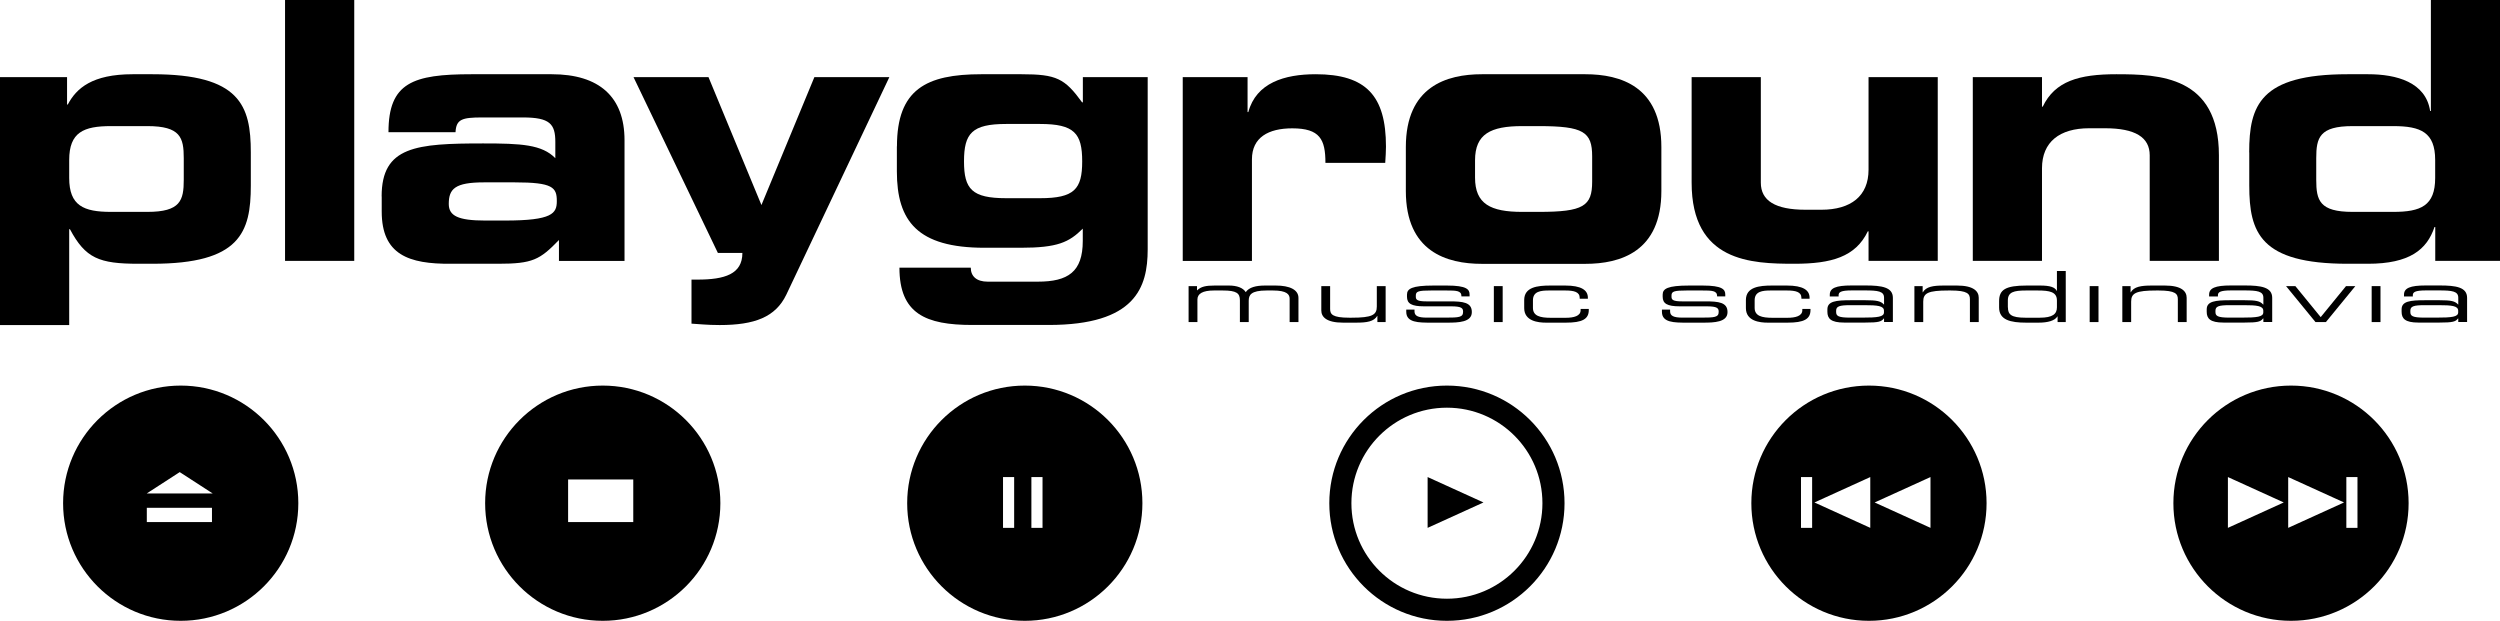 <?xml version="1.0" encoding="utf-8"?>
<!-- Generator: Adobe Illustrator 14.0.0, SVG Export Plug-In . SVG Version: 6.00 Build 43363)  -->
<svg version="1.2" baseProfile="tiny" id="Lager_1" xmlns="http://www.w3.org/2000/svg" xmlns:xlink="http://www.w3.org/1999/xlink"
	 x="0px" y="0px" width="303.11px" height="75.27px" viewBox="0 0 303.11 75.27" xml:space="preserve">
<path d="M0,9.35h8.13v3.32h0.09C9.26,10.7,11.18,9,16.08,9h2.4c10.62,0,11.93,3.8,11.93,9.48v4.02c0,5.68-1.31,9.48-11.93,9.48h-1.7
	c-4.76,0-6.42-0.66-8.3-4.19H8.39v11.62H0V9.35z M8.39,21.58c0,3.36,1.75,4.11,5.07,4.11h4.41c4.02,0,4.41-1.4,4.41-3.89v-2.62
	c0-2.49-0.39-3.89-4.41-3.89h-4.41c-3.32,0-5.07,0.74-5.07,4.11V21.58z"/>
<path d="M34.56,0h8.39v31.63h-8.39V0z"/>
<path d="M46.27,23.81c0-6.07,4.19-6.42,12.32-6.42c4.59,0,7.12,0.13,8.74,1.79v-1.97c0-2.18-0.66-2.97-3.93-2.97h-4.94
	c-2.45,0-3.15,0.22-3.23,1.79H47.1C47.1,10.01,50.07,9,57.15,9h9.74c5.77,0,8.83,2.75,8.83,8v14.64h-7.95V29.1
	c-2.32,2.4-3.19,2.88-7.38,2.88h-5.72c-5.11,0.04-8.39-1.09-8.39-6.33V23.81z M61.22,26.74c5.77,0,6.29-0.87,6.29-2.36
	c0-1.66-0.48-2.27-5.11-2.27h-3.71c-3.54,0-4.28,0.79-4.28,2.62c0,1.44,1.14,2.01,4.41,2.01H61.22z"/>
<path d="M83.85,33.9h0.7c3.32,0,5.46-0.66,5.46-3.23h-2.97L76.81,9.35h9.09l6.42,15.51l6.42-15.51h9.09l-12.5,26.39
	c-1.31,2.71-3.84,3.67-8.08,3.67c-1.57,0-2.58-0.13-3.41-0.17V33.9z"/>
<path d="M108.75,17.74c0-6.9,3.54-8.74,10.22-8.74h4.89c4.24,0,5.24,0.52,7.34,3.41h0.09V9.35h7.86v20.88
	c0,4.63-1.49,9.17-12.01,9.17h-9.26c-5.64,0-8.83-1.35-8.83-6.95h8.65c0,1.05,0.7,1.7,2.05,1.7h6.07c3.67,0,5.46-1.18,5.46-4.94
	v-1.49c-1.66,1.66-3.06,2.32-7.51,2.32h-4.41c-8.13,0-10.62-3.23-10.62-9.26V17.74z M126.1,24.03c4.15,0,5.11-1.09,5.11-4.46
	c0-3.41-0.96-4.54-5.11-4.54h-4.11c-4.15,0-5.11,1.14-5.11,4.54c0,3.36,0.96,4.46,5.11,4.46H126.1z"/>
<path d="M143.4,9.35h7.86v4.24h0.09c0.96-3.54,4.37-4.59,8.17-4.59c6.12,0,8.52,2.62,8.52,8.78c0,0.57-0.04,1.18-0.09,1.97h-7.25
	c0-2.84-0.66-4.19-4.02-4.19c-2.88,0-4.89,1.09-4.89,3.76v12.32h-8.39V9.35z"/>
<path d="M170.45,17.83c0-7.34,4.94-8.83,9.22-8.83h12.54c4.28,0,9.22,1.49,9.22,8.83v5.33c0,7.34-4.94,8.83-9.22,8.83h-12.54
	c-4.28,0-9.22-1.49-9.22-8.83V17.83z M178.84,21.54c0,3.19,1.88,4.15,5.72,4.15h2.01c5.42,0,6.47-0.7,6.47-3.67v-3.06
	c0-2.97-1.05-3.67-6.47-3.67h-2.01c-3.84,0-5.72,0.96-5.72,4.15V21.54z"/>
<path d="M234.94,31.63h-8.39v-3.58h-0.09c-1.49,3.1-4.41,3.93-8.91,3.93c-5.2,0-12.45-0.22-12.45-9.83V9.35h8.39v12.8
	c0,2.18,1.75,3.28,5.42,3.28h1.92c3.58,0,5.72-1.66,5.72-4.85V9.35h8.39V31.63z"/>
<path d="M239.19,9.35h8.39v3.58h0.09c1.49-3.1,4.41-3.93,8.91-3.93c5.2,0,12.45,0.22,12.45,9.83v12.8h-8.39v-12.8
	c0-2.18-1.75-3.28-5.42-3.28h-1.92c-3.58,0-5.72,1.66-5.72,4.85v11.23h-8.39V9.35z"/>
<path d="M272.7,18.48c0-5.68,1.31-9.48,11.93-9.48h2.49c3.45,0,6.99,0.96,7.52,4.46h0.09V0h8.39v31.63h-7.86v-4.11h-0.09
	c-0.92,2.75-3.02,4.46-8.08,4.46h-2.45c-10.62,0-11.93-3.8-11.93-9.48V18.48z M280.83,21.8c0,2.49,0.39,3.89,4.41,3.89h4.94
	c3.32,0,5.07-0.74,5.07-4.11V19.4c0-3.36-1.75-4.11-5.07-4.11h-4.94c-4.02,0-4.41,1.4-4.41,3.89V21.8z"/>
<path d="M144.14,34.69h0.99v0.51h0.02c0.45-0.45,1.05-0.58,2.12-0.58H149c0.97,0,1.71,0.27,2.04,0.8c0.4-0.59,1.25-0.8,2.34-0.8
	h1.29c1.71,0,2.76,0.51,2.76,1.5v2.93h-1.07v-2.84c0-0.5-0.32-0.99-2.02-0.99h-0.76c-1.92,0-2.18,0.55-2.18,1.25v2.58h-1.07v-2.64
	c0-0.85-0.38-1.19-2.08-1.19h-1.07c-1.36,0-2,0.39-2,1.09v2.74h-1.07V34.69z"/>
<path d="M167,38.3h-0.02c-0.4,0.68-1.23,0.82-2.55,0.82h-1.6c-2,0-2.63-0.69-2.63-1.48v-2.95h1.07v2.77c0,0.64,0.26,1.06,2.33,1.06
	h0.27c2.49,0,3.06-0.33,3.06-1.35v-2.48h1.07v4.36H167V38.3z"/>
<path d="M170.51,37.54h0.99v0.21c0,0.54,0.41,0.76,1.5,0.76h2.28c1.6,0,2.11-0.04,2.11-0.69v-0.03c0-0.42-0.17-0.65-1.45-0.65h-3.29
	c-1.5,0-2.06-0.33-2.06-1.16v-0.26c0-0.71,0.58-1.1,3.21-1.1h1.64c2.41,0,2.74,0.48,2.74,1.09v0.23h-0.99V35.9
	c0-0.67-0.65-0.68-1.81-0.68h-1.86c-1.52,0-1.86,0.1-1.86,0.6v0.16c0,0.36,0.17,0.56,1.29,0.56h2.81c1.6,0,2.69,0.11,2.69,1.29v0.02
	c0,1.22-1.64,1.27-2.94,1.27h-1.96c-1.57,0-3.05,0-3.05-1.31V37.54z"/>
<path d="M181.12,34.69h1.07v4.36h-1.07V34.69z"/>
<path d="M184.8,36.38c0-1.58,1.61-1.76,3.17-1.76h1.79c1.98,0,2.76,0.56,2.76,1.48v0.12h-0.99v-0.1c0-0.73-0.69-0.9-1.76-0.9h-1.96
	c-1,0-1.95,0.1-1.95,1.19v0.92c0,0.98,0.87,1.2,2.16,1.2h1.8c0.99,0,1.82-0.21,1.82-0.92v-0.15h0.99v0.13c0,1.1-0.79,1.53-2.78,1.53
	h-2.4c-0.95,0-2.65-0.18-2.65-1.76V36.38z"/>
<path d="M201.5,37.54h0.99v0.21c0,0.54,0.41,0.76,1.5,0.76h2.28c1.6,0,2.11-0.04,2.11-0.69v-0.03c0-0.42-0.17-0.65-1.45-0.65h-3.28
	c-1.5,0-2.06-0.33-2.06-1.16v-0.26c0-0.71,0.58-1.1,3.21-1.1h1.64c2.4,0,2.74,0.48,2.74,1.09v0.23h-0.99V35.9
	c0-0.67-0.64-0.68-1.81-0.68h-1.86c-1.52,0-1.86,0.1-1.86,0.6v0.16c0,0.36,0.17,0.56,1.29,0.56h2.81c1.6,0,2.69,0.11,2.69,1.29v0.02
	c0,1.22-1.64,1.27-2.94,1.27h-1.96c-1.58,0-3.05,0-3.05-1.31V37.54z"/>
<path d="M211.68,36.38c0-1.58,1.61-1.76,3.17-1.76h1.79c1.98,0,2.76,0.56,2.76,1.48v0.12h-0.99v-0.1c0-0.73-0.69-0.9-1.76-0.9h-1.96
	c-1,0-1.95,0.1-1.95,1.19v0.92c0,0.98,0.87,1.2,2.16,1.2h1.8c0.99,0,1.82-0.21,1.82-0.92v-0.15h0.99v0.13c0,1.1-0.79,1.53-2.78,1.53
	h-2.4c-0.95,0-2.65-0.18-2.65-1.76V36.38z"/>
<path d="M228.42,38.61h-0.02c-0.29,0.39-0.62,0.5-2.26,0.5h-2.55c-1.61,0-2.03-0.49-2.03-1.31v-0.29c0-0.99,1.02-1.11,2.88-1.11
	h1.71c1.39,0,1.88,0.1,2.26,0.52h0.02v-0.82c0-0.79-0.72-0.89-2.35-0.89h-1.56c-1.34,0-1.6,0.22-1.6,0.58v0.15h-1.07v-0.21
	c0-0.8,0.73-1.12,2.64-1.12h1.69c1.98,0,3.32,0.21,3.32,1.5v2.93h-1.07V38.61z M228.42,37.68c0-0.6-0.77-0.68-2.4-0.68h-1.64
	c-1.38,0-1.76,0.14-1.76,0.68v0.14c0,0.49,0.25,0.69,1.71,0.69h1.41c1.93,0,2.68-0.09,2.68-0.64V37.68z"/>
<path d="M232.12,34.69h0.99v0.75h0.02c0.4-0.68,1.23-0.82,2.55-0.82h1.6c2,0,2.63,0.69,2.63,1.48v2.95h-1.07v-2.77
	c0-0.64-0.26-1.06-2.33-1.06h-0.27c-2.49,0-3.06,0.32-3.06,1.35v2.48h-1.07V34.69z"/>
<path d="M250.46,39.05h-0.99v-0.69h-0.02c-0.31,0.53-1.18,0.76-2.29,0.76h-1.49c-1.93,0-3.29-0.33-3.29-1.84v-0.77
	c0-1.39,0.78-1.89,3.35-1.89h1.62c1.21,0,1.8,0.2,2.02,0.65h0.02v-2.41h1.07V39.05z M243.45,37.27c0,0.85,0.38,1.25,2.12,1.25h1.73
	c1.59,0,2.09-0.46,2.09-1.26v-0.83c0-1.04-0.88-1.21-2.32-1.21h-1.44c-1.46,0-2.19,0.19-2.19,1.2V37.27z"/>
<path d="M253.36,34.69h1.07v4.36h-1.07V34.69z"/>
<path d="M257.33,34.69h0.99v0.75h0.02c0.4-0.68,1.23-0.82,2.55-0.82h1.6c1.99,0,2.63,0.69,2.63,1.48v2.95h-1.07v-2.77
	c0-0.64-0.26-1.06-2.33-1.06h-0.27c-2.49,0-3.06,0.32-3.06,1.35v2.48h-1.07V34.69z"/>
<path d="M274.41,38.61h-0.03c-0.28,0.39-0.62,0.5-2.25,0.5h-2.55c-1.61,0-2.03-0.49-2.03-1.31v-0.29c0-0.99,1.02-1.11,2.88-1.11
	h1.71c1.39,0,1.88,0.1,2.25,0.52h0.03v-0.82c0-0.79-0.72-0.89-2.35-0.89h-1.56c-1.34,0-1.6,0.22-1.6,0.58v0.15h-1.07v-0.21
	c0-0.8,0.73-1.12,2.64-1.12h1.69c1.98,0,3.32,0.21,3.32,1.5v2.93h-1.07V38.61z M274.41,37.68c0-0.6-0.77-0.68-2.4-0.68h-1.64
	c-1.38,0-1.76,0.14-1.76,0.68v0.14c0,0.49,0.25,0.69,1.71,0.69h1.41c1.93,0,2.68-0.09,2.68-0.64V37.68z"/>
<path d="M277.17,34.69h1.13l3.07,3.76l3.07-3.76h1.13L282,39.05h-1.26L277.17,34.69z"/>
<path d="M287.55,34.69h1.07v4.36h-1.07V34.69z"/>
<path d="M298.04,38.61h-0.02c-0.29,0.39-0.62,0.5-2.26,0.5h-2.55c-1.61,0-2.03-0.49-2.03-1.31v-0.29c0-0.99,1.02-1.11,2.88-1.11
	h1.71c1.39,0,1.88,0.1,2.26,0.52h0.02v-0.82c0-0.79-0.72-0.89-2.35-0.89h-1.56c-1.34,0-1.6,0.22-1.6,0.58v0.15h-1.07v-0.21
	c0-0.8,0.73-1.12,2.64-1.12h1.69c1.98,0,3.32,0.21,3.32,1.5v2.93h-1.07V38.61z M298.04,37.68c0-0.6-0.77-0.68-2.4-0.68H294
	c-1.38,0-1.76,0.14-1.76,0.68v0.14c0,0.49,0.25,0.69,1.71,0.69h1.41c1.93,0,2.68-0.09,2.68-0.64V37.68z"/>
<path d="M161.17,61.01c0-7.88,6.38-14.26,14.26-14.26s14.26,6.39,14.26,14.26c0,7.88-6.39,14.26-14.26,14.26
	S161.17,68.89,161.17,61.01z M175.43,72.59c6.4,0,11.58-5.19,11.58-11.58c0-6.4-5.19-11.58-11.58-11.58
	c-6.4,0-11.58,5.19-11.58,11.58C163.85,67.41,169.03,72.59,175.43,72.59z"/>
<path d="M173.09,57.84l6.77,3.08L173.09,64V57.84z"/>
<path d="M212.34,61.01c0-7.88,6.39-14.26,14.26-14.26c7.88,0,14.26,6.39,14.26,14.26c0,7.88-6.39,14.26-14.26,14.26
	C218.73,75.27,212.34,68.89,212.34,61.01z M227.29,60.92l6.77,3.08v-6.16L227.29,60.92z M219.99,60.92l6.77,3.08v-6.16L219.99,60.92
	z M218.36,57.84V64h1.35v-6.16H218.36z"/>
<path d="M263.51,61.01c0-7.88,6.39-14.26,14.26-14.26c7.88,0,14.26,6.39,14.26,14.26c0,7.88-6.39,14.26-14.26,14.26
	C269.9,75.27,263.51,68.89,263.51,61.01z M276.89,60.92l-6.77-3.08V64L276.89,60.92z M284.2,60.92l-6.77-3.08V64L284.2,60.92z
	 M285.83,64v-6.16h-1.35V64H285.83z"/>
<path d="M7.65,61.01c0-7.88,6.39-14.26,14.26-14.26s14.26,6.39,14.26,14.26c0,7.88-6.39,14.26-14.26,14.26S7.65,68.89,7.65,61.01z
	 M17.79,59.83h8l-4-2.59L17.79,59.83z M17.8,61.57v1.73h7.9v-1.73H17.8z"/>
<path d="M58.82,61.01c0-7.88,6.39-14.26,14.26-14.26c7.88,0,14.26,6.39,14.26,14.26c0,7.88-6.39,14.26-14.26,14.26
	C65.21,75.27,58.82,68.89,58.82,61.01z M68.88,58.13v5.17h7.9v-5.17H68.88z"/>
<path d="M109.99,61.01c0-7.88,6.39-14.26,14.26-14.26c7.88,0,14.26,6.39,14.26,14.26c0,7.88-6.39,14.26-14.26,14.26
	C116.38,75.27,109.99,68.89,109.99,61.01z M122.96,64v-6.16h-1.35V64H122.96z M126.4,64v-6.16h-1.35V64H126.4z"/>
</svg>
